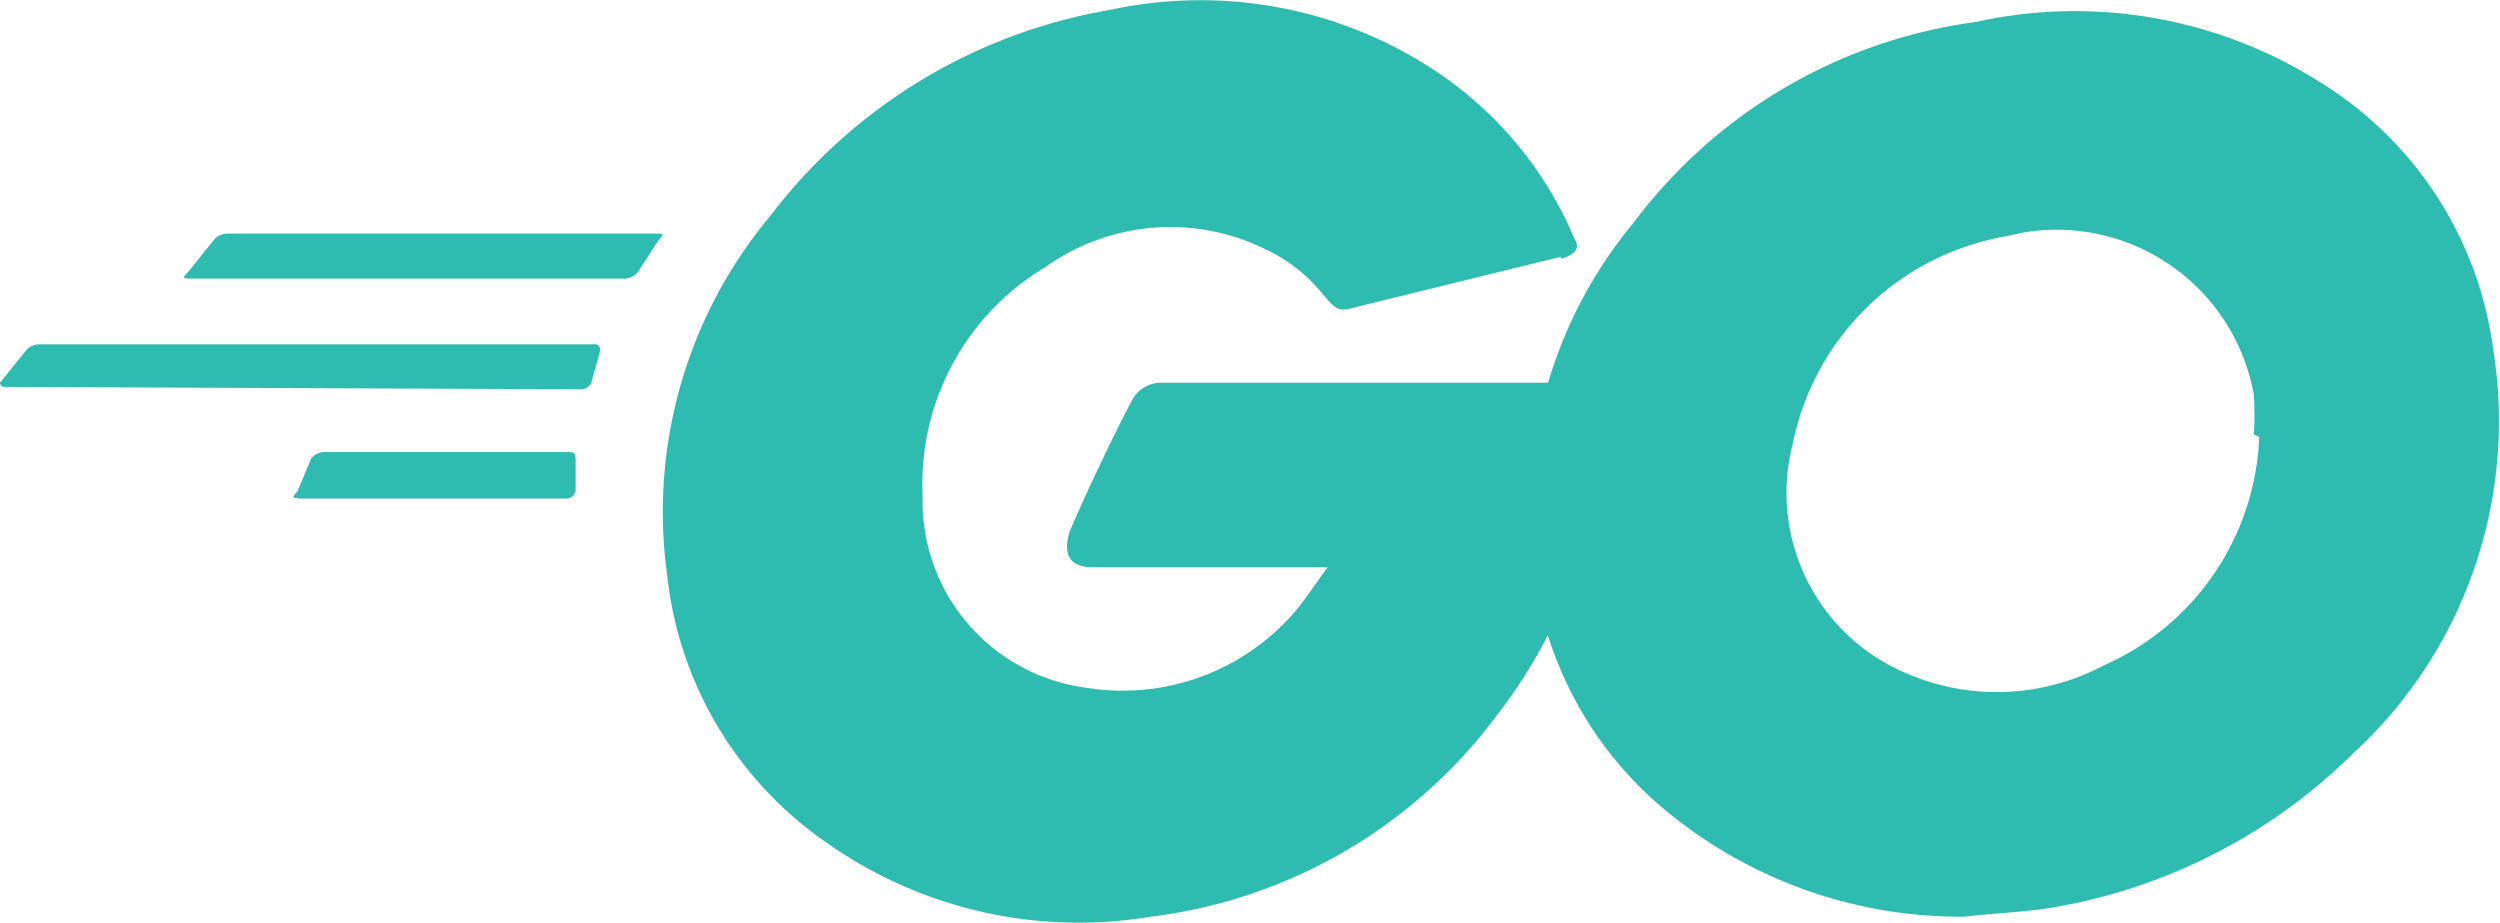 <svg xmlns="http://www.w3.org/2000/svg" data-name="82d401cb-1007-42ae-b816-e910b0efff7c" width="84" height="31" viewBox="0 0 84 31"><path d="M6.32 9.35c-.16 0-.21 0 0-.21l.87-1.08a.58.58 0 01.45-.21h14.48c.16 0 .21 0 0 .23l-.68 1.05a.63.63 0 01-.42.23H6.22zM.16 13C0 13 0 12.86 0 12.86l.87-1.08a.58.58 0 01.45-.21h18.62a.18.18 0 01.22.14.18.18 0 010 .09l-.29 1.05a.37.37 0 01-.37.23zM10 16.73c-.16 0-.21 0 0-.23l.45-1.08a.55.55 0 01.42-.23h8.23c.16 0 .24 0 .24.28v1a.31.31 0 01-.29.28H10zm42.43-8.1l-6.8 1.67c-.6.15-.66.21-1.18-.41a5.41 5.41 0 00-1.92-1.51 7.22 7.22 0 00-7.4.59A8.48 8.48 0 0031 16.65a6.32 6.32 0 005.51 6.46 7.63 7.63 0 007-2.56c.37-.44.68-.92 1.1-1.49h-7.88c-.87 0-1-.51-.79-1.2.52-1.23 1.52-3.33 2.07-4.36a1.1 1.1 0 011-.64h14.91a15.24 15.24 0 01-.24 3.25A16.91 16.91 0 0150.32 24a17.1 17.1 0 01-11.65 6.8 14.69 14.69 0 01-11-2.56 12.53 12.53 0 01-5.25-8.89 15.5 15.5 0 013.45-12.08A18.19 18.19 0 0137.31.33a14.31 14.31 0 0110.84 2A12.63 12.63 0 0152.89 8c.24.36 0 .56-.42.69z" fill="#2dbcaf"></path><path d="M66 30.8a15.54 15.54 0 01-10-3.54 12.51 12.51 0 01-4.41-7.69 15.12 15.12 0 013.31-12.1A17.2 17.2 0 0166.38.74 15.41 15.41 0 0178 2.79a12.45 12.45 0 015.77 8.94 15.17 15.17 0 01-4.7 13.58 18.85 18.85 0 01-9.81 5.13c-1.07.21-2.17.23-3.26.36zm9.73-16.2a11.34 11.34 0 000-1.33A6.73 6.73 0 0068 7.81l-.61.13a8.85 8.85 0 00-7.16 7A6.57 6.57 0 0064 22.6a7.64 7.64 0 006.66-.23 8.76 8.76 0 005.25-7.69z" fill="#2dbcaf"></path></svg>